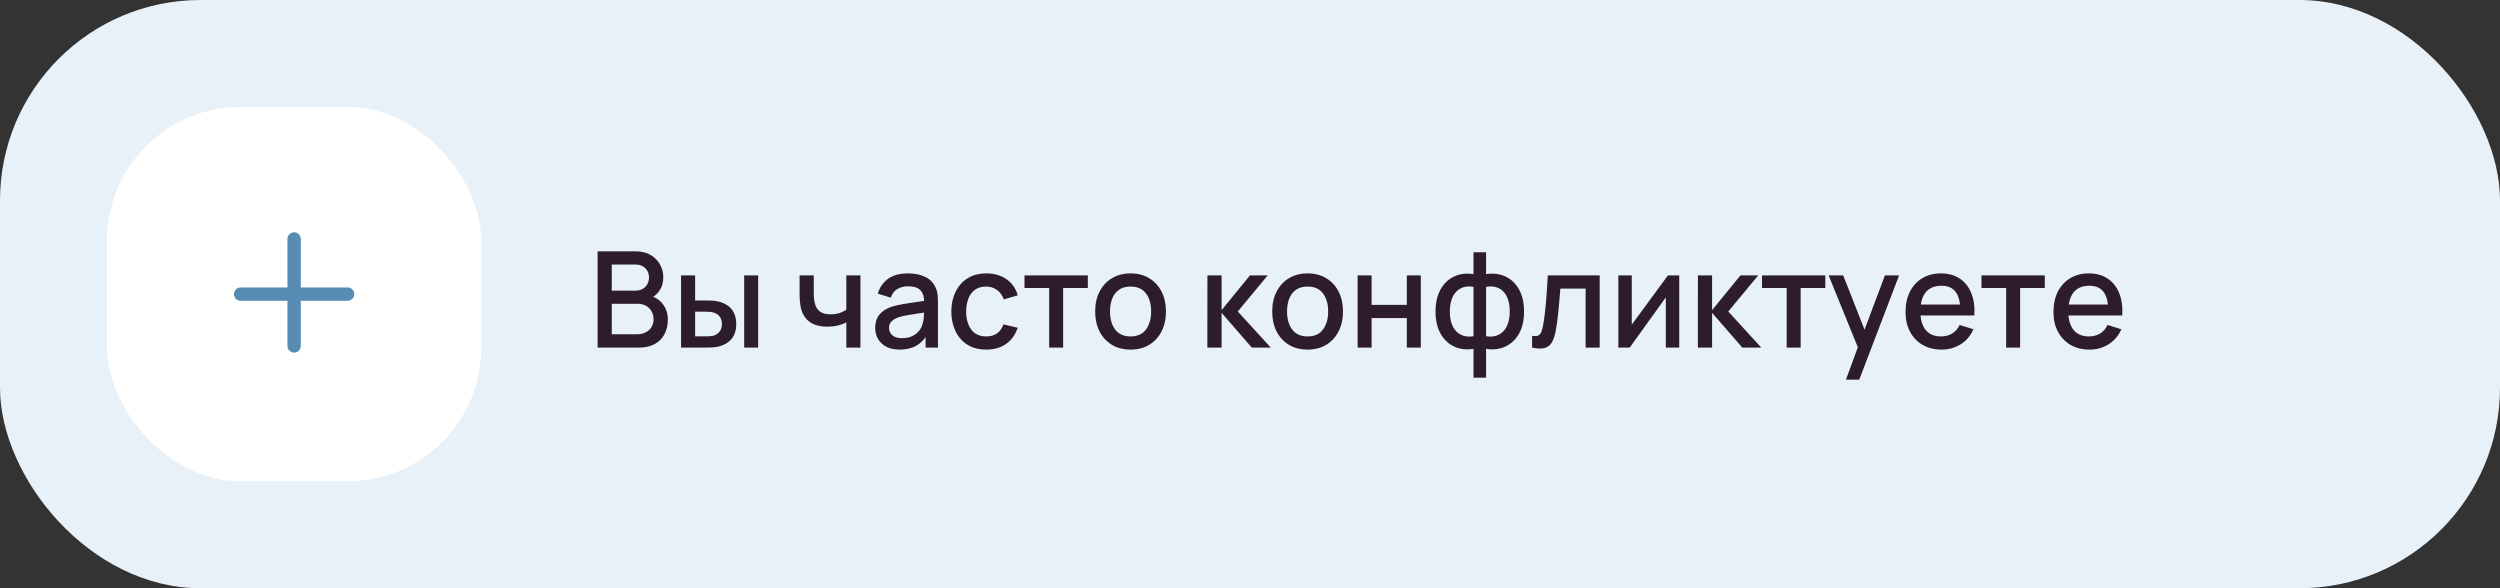 <?xml version="1.0" encoding="UTF-8"?> <svg xmlns="http://www.w3.org/2000/svg" width="374" height="88" viewBox="0 0 374 88" fill="none"><rect x="0" y="0" width="374" height="88" fill="#333333" stroke="none"/> <rect width="374" height="88" rx="30" fill="#E8F1F8"></rect> <rect x="16" y="16" width="56" height="56" rx="20" fill="white"></rect> <path fill-rule="evenodd" clip-rule="evenodd" d="M45 35.75C45 35.198 44.552 34.75 44 34.75C43.448 34.75 43 35.198 43 35.75V43H36C35.448 43 35 43.448 35 44C35 44.552 35.448 45 36 45H43V51.75C43 52.302 43.448 52.75 44 52.75C44.552 52.75 45 52.302 45 51.75V45H52C52.552 45 53 44.552 53 44C53 43.448 52.552 43 52 43H45V35.75Z" fill="#588CB3"></path> <path d="M89.4 52V37.6H95.06C95.973 37.6 96.74 37.787 97.36 38.16C97.98 38.533 98.447 39.017 98.76 39.61C99.073 40.197 99.23 40.817 99.23 41.47C99.23 42.263 99.033 42.943 98.64 43.51C98.253 44.077 97.73 44.463 97.07 44.67L97.05 44.18C97.97 44.407 98.677 44.85 99.17 45.51C99.663 46.163 99.91 46.927 99.91 47.8C99.91 48.647 99.74 49.383 99.4 50.01C99.067 50.637 98.577 51.127 97.93 51.48C97.29 51.827 96.513 52 95.6 52H89.4ZM91.52 50.01H95.28C95.753 50.01 96.177 49.92 96.55 49.74C96.93 49.56 97.227 49.303 97.44 48.97C97.66 48.63 97.77 48.227 97.77 47.76C97.77 47.327 97.673 46.937 97.48 46.59C97.293 46.237 97.02 45.96 96.66 45.76C96.307 45.553 95.89 45.45 95.41 45.45H91.52V50.01ZM91.52 43.48H95.03C95.417 43.48 95.763 43.403 96.07 43.25C96.383 43.09 96.63 42.863 96.81 42.57C96.997 42.27 97.09 41.91 97.09 41.49C97.09 40.93 96.903 40.47 96.53 40.11C96.157 39.75 95.657 39.57 95.03 39.57H91.52V43.48ZM101.89 52V41.2H103.99V44.95H105.41C105.717 44.95 106.047 44.957 106.4 44.97C106.753 44.983 107.053 45.017 107.3 45.07C107.88 45.19 108.383 45.39 108.81 45.67C109.237 45.95 109.563 46.323 109.79 46.79C110.023 47.25 110.14 47.817 110.14 48.49C110.14 49.43 109.897 50.18 109.41 50.74C108.923 51.293 108.263 51.667 107.43 51.86C107.163 51.92 106.847 51.96 106.48 51.98C106.12 51.993 105.787 52 105.48 52H101.89ZM103.99 50.32H105.6C105.773 50.32 105.967 50.313 106.18 50.3C106.393 50.287 106.59 50.257 106.77 50.21C107.083 50.117 107.367 49.927 107.62 49.64C107.873 49.353 108 48.97 108 48.49C108 47.997 107.873 47.603 107.62 47.31C107.373 47.017 107.06 46.827 106.68 46.74C106.507 46.693 106.323 46.663 106.13 46.65C105.943 46.637 105.767 46.63 105.6 46.63H103.99V50.32ZM111.33 52V41.2H113.42V52H111.33ZM126.61 52V48.24C126.244 48.427 125.814 48.58 125.32 48.7C124.827 48.813 124.307 48.87 123.76 48.87C122.654 48.87 121.764 48.623 121.09 48.13C120.424 47.63 119.99 46.91 119.79 45.97C119.737 45.69 119.697 45.403 119.67 45.11C119.644 44.81 119.627 44.537 119.62 44.29C119.62 44.043 119.62 43.86 119.62 43.74V41.2H121.74V43.74C121.74 43.913 121.747 44.143 121.76 44.43C121.774 44.71 121.81 44.983 121.87 45.25C121.997 45.85 122.25 46.297 122.63 46.59C123.01 46.877 123.547 47.02 124.24 47.02C124.74 47.02 125.19 46.957 125.59 46.83C125.997 46.697 126.337 46.527 126.61 46.32V41.2H128.72V52H126.61ZM134.579 52.3C133.779 52.3 133.109 52.153 132.569 51.86C132.029 51.56 131.619 51.167 131.339 50.68C131.066 50.187 130.929 49.647 130.929 49.06C130.929 48.513 131.026 48.033 131.219 47.62C131.412 47.207 131.699 46.857 132.079 46.57C132.459 46.277 132.926 46.04 133.479 45.86C133.959 45.72 134.502 45.597 135.109 45.49C135.716 45.383 136.352 45.283 137.019 45.19C137.692 45.097 138.359 45.003 139.019 44.91L138.259 45.33C138.272 44.483 138.092 43.857 137.719 43.45C137.352 43.037 136.719 42.83 135.819 42.83C135.252 42.83 134.732 42.963 134.259 43.23C133.786 43.49 133.456 43.923 133.269 44.53L131.319 43.93C131.586 43.003 132.092 42.267 132.839 41.72C133.592 41.173 134.592 40.9 135.839 40.9C136.806 40.9 137.646 41.067 138.359 41.4C139.079 41.727 139.606 42.247 139.939 42.96C140.112 43.313 140.219 43.687 140.259 44.08C140.299 44.473 140.319 44.897 140.319 45.35V52H138.469V49.53L138.829 49.85C138.382 50.677 137.812 51.293 137.119 51.7C136.432 52.1 135.586 52.3 134.579 52.3ZM134.949 50.59C135.542 50.59 136.052 50.487 136.479 50.28C136.906 50.067 137.249 49.797 137.509 49.47C137.769 49.143 137.939 48.803 138.019 48.45C138.132 48.13 138.196 47.77 138.209 47.37C138.229 46.97 138.239 46.65 138.239 46.41L138.919 46.66C138.259 46.76 137.659 46.85 137.119 46.93C136.579 47.01 136.089 47.09 135.649 47.17C135.216 47.243 134.829 47.333 134.489 47.44C134.202 47.54 133.946 47.66 133.719 47.8C133.499 47.94 133.322 48.11 133.189 48.31C133.062 48.51 132.999 48.753 132.999 49.04C132.999 49.32 133.069 49.58 133.209 49.82C133.349 50.053 133.562 50.24 133.849 50.38C134.136 50.52 134.502 50.59 134.949 50.59ZM147.536 52.3C146.429 52.3 145.489 52.053 144.716 51.56C143.942 51.067 143.349 50.39 142.936 49.53C142.529 48.67 142.322 47.693 142.316 46.6C142.322 45.487 142.536 44.503 142.956 43.65C143.376 42.79 143.976 42.117 144.756 41.63C145.536 41.143 146.472 40.9 147.566 40.9C148.746 40.9 149.752 41.193 150.586 41.78C151.426 42.367 151.979 43.17 152.246 44.19L150.166 44.79C149.959 44.183 149.619 43.713 149.146 43.38C148.679 43.04 148.142 42.87 147.536 42.87C146.849 42.87 146.286 43.033 145.846 43.36C145.406 43.68 145.079 44.12 144.866 44.68C144.652 45.24 144.542 45.88 144.536 46.6C144.542 47.713 144.796 48.613 145.296 49.3C145.802 49.987 146.549 50.33 147.536 50.33C148.209 50.33 148.752 50.177 149.166 49.87C149.586 49.557 149.906 49.11 150.126 48.53L152.246 49.03C151.892 50.083 151.309 50.893 150.496 51.46C149.682 52.02 148.696 52.3 147.536 52.3ZM156.956 52V43.08H153.266V41.2H162.736V43.08H159.046V52H156.956ZM169.129 52.3C168.049 52.3 167.112 52.057 166.319 51.57C165.526 51.083 164.912 50.413 164.479 49.56C164.052 48.7 163.839 47.71 163.839 46.59C163.839 45.463 164.059 44.473 164.499 43.62C164.939 42.76 165.556 42.093 166.349 41.62C167.142 41.14 168.069 40.9 169.129 40.9C170.209 40.9 171.146 41.143 171.939 41.63C172.732 42.117 173.346 42.787 173.779 43.64C174.212 44.493 174.429 45.477 174.429 46.59C174.429 47.717 174.209 48.71 173.769 49.57C173.336 50.423 172.722 51.093 171.929 51.58C171.136 52.06 170.202 52.3 169.129 52.3ZM169.129 50.33C170.162 50.33 170.932 49.983 171.439 49.29C171.952 48.59 172.209 47.69 172.209 46.59C172.209 45.463 171.949 44.563 171.429 43.89C170.916 43.21 170.149 42.87 169.129 42.87C168.429 42.87 167.852 43.03 167.399 43.35C166.946 43.663 166.609 44.1 166.389 44.66C166.169 45.213 166.059 45.857 166.059 46.59C166.059 47.723 166.319 48.63 166.839 49.31C167.359 49.99 168.122 50.33 169.129 50.33ZM180.62 52L180.63 41.2H182.75V46.4L186.99 41.2H189.65L185.17 46.6L190.11 52H187.27L182.75 46.8V52H180.62ZM195.613 52.3C194.533 52.3 193.597 52.057 192.803 51.57C192.01 51.083 191.397 50.413 190.963 49.56C190.537 48.7 190.323 47.71 190.323 46.59C190.323 45.463 190.543 44.473 190.983 43.62C191.423 42.76 192.04 42.093 192.833 41.62C193.627 41.14 194.553 40.9 195.613 40.9C196.693 40.9 197.63 41.143 198.423 41.63C199.217 42.117 199.83 42.787 200.263 43.64C200.697 44.493 200.913 45.477 200.913 46.59C200.913 47.717 200.693 48.71 200.253 49.57C199.82 50.423 199.207 51.093 198.413 51.58C197.62 52.06 196.687 52.3 195.613 52.3ZM195.613 50.33C196.647 50.33 197.417 49.983 197.923 49.29C198.437 48.59 198.693 47.69 198.693 46.59C198.693 45.463 198.433 44.563 197.913 43.89C197.4 43.21 196.633 42.87 195.613 42.87C194.913 42.87 194.337 43.03 193.883 43.35C193.43 43.663 193.093 44.1 192.873 44.66C192.653 45.213 192.543 45.857 192.543 46.59C192.543 47.723 192.803 48.63 193.323 49.31C193.843 49.99 194.607 50.33 195.613 50.33ZM203.101 52V41.2H205.191V45.61H210.461V41.2H212.551V52H210.461V47.58H205.191V52H203.101ZM220.437 56.5V52.19C219.384 52.357 218.427 52.243 217.567 51.85C216.707 51.457 216.024 50.817 215.517 49.93C215.01 49.043 214.757 47.937 214.757 46.61C214.757 45.283 215.01 44.173 215.517 43.28C216.024 42.387 216.707 41.743 217.567 41.35C218.427 40.957 219.384 40.843 220.437 41.01V37.74H222.317V41.01C223.37 40.843 224.327 40.957 225.187 41.35C226.047 41.743 226.73 42.387 227.237 43.28C227.744 44.173 227.997 45.283 227.997 46.61C227.997 47.937 227.744 49.043 227.237 49.93C226.73 50.817 226.047 51.457 225.187 51.85C224.327 52.243 223.37 52.357 222.317 52.19V56.5H220.437ZM220.437 50.3V42.91C219.897 42.817 219.407 42.833 218.967 42.96C218.534 43.087 218.164 43.31 217.857 43.63C217.55 43.943 217.314 44.353 217.147 44.86C216.98 45.36 216.897 45.943 216.897 46.61C216.897 47.277 216.98 47.86 217.147 48.36C217.32 48.86 217.564 49.27 217.877 49.59C218.197 49.903 218.574 50.123 219.007 50.25C219.44 50.37 219.917 50.387 220.437 50.3ZM222.317 50.3C222.837 50.387 223.314 50.37 223.747 50.25C224.18 50.13 224.554 49.913 224.867 49.6C225.187 49.287 225.43 48.88 225.597 48.38C225.77 47.873 225.857 47.283 225.857 46.61C225.857 45.93 225.774 45.34 225.607 44.84C225.44 44.333 225.204 43.923 224.897 43.61C224.59 43.29 224.217 43.07 223.777 42.95C223.344 42.83 222.857 42.817 222.317 42.91V50.3ZM229.201 52V50.23C229.601 50.303 229.904 50.293 230.111 50.2C230.324 50.1 230.481 49.92 230.581 49.66C230.687 49.4 230.777 49.063 230.851 48.65C230.964 48.043 231.061 47.353 231.141 46.58C231.227 45.8 231.304 44.957 231.371 44.05C231.437 43.143 231.497 42.193 231.551 41.2H239.311V52H237.211V43.17H233.431C233.391 43.697 233.344 44.257 233.291 44.85C233.244 45.437 233.191 46.02 233.131 46.6C233.071 47.18 233.007 47.723 232.941 48.23C232.874 48.737 232.804 49.17 232.731 49.53C232.597 50.25 232.401 50.823 232.141 51.25C231.887 51.67 231.527 51.94 231.061 52.06C230.594 52.187 229.974 52.167 229.201 52ZM251.215 41.2V52H249.205V44.49L243.805 52H242.105V41.2H244.115V48.56L249.525 41.2H251.215ZM253.999 52L254.009 41.2H256.129V46.4L260.369 41.2H263.029L258.549 46.6L263.489 52H260.649L256.129 46.8V52H253.999ZM267.288 52V43.08H263.598V41.2H273.068V43.08H269.378V52H267.288ZM276.153 56.8L278.243 51.11L278.273 52.79L273.563 41.2H275.743L279.263 50.15H278.623L281.983 41.2H284.103L278.143 56.8H276.153ZM290.46 52.3C289.386 52.3 288.443 52.067 287.63 51.6C286.823 51.127 286.193 50.47 285.74 49.63C285.293 48.783 285.07 47.803 285.07 46.69C285.07 45.51 285.29 44.487 285.73 43.62C286.176 42.753 286.796 42.083 287.59 41.61C288.383 41.137 289.306 40.9 290.36 40.9C291.46 40.9 292.396 41.157 293.17 41.67C293.943 42.177 294.52 42.9 294.9 43.84C295.286 44.78 295.44 45.897 295.36 47.19H293.27V46.43C293.256 45.177 293.016 44.25 292.55 43.65C292.09 43.05 291.386 42.75 290.44 42.75C289.393 42.75 288.606 43.08 288.08 43.74C287.553 44.4 287.29 45.353 287.29 46.6C287.29 47.787 287.553 48.707 288.08 49.36C288.606 50.007 289.366 50.33 290.36 50.33C291.013 50.33 291.576 50.183 292.05 49.89C292.53 49.59 292.903 49.163 293.17 48.61L295.22 49.26C294.8 50.227 294.163 50.977 293.31 51.51C292.456 52.037 291.506 52.3 290.46 52.3ZM286.61 47.19V45.56H294.32V47.19H286.61ZM300.12 52V43.08H296.43V41.2H305.9V43.08H302.21V52H300.12ZM312.588 52.3C311.515 52.3 310.572 52.067 309.758 51.6C308.952 51.127 308.322 50.47 307.868 49.63C307.422 48.783 307.198 47.803 307.198 46.69C307.198 45.51 307.418 44.487 307.858 43.62C308.305 42.753 308.925 42.083 309.718 41.61C310.512 41.137 311.435 40.9 312.488 40.9C313.588 40.9 314.525 41.157 315.298 41.67C316.072 42.177 316.648 42.9 317.028 43.84C317.415 44.78 317.568 45.897 317.488 47.19H315.398V46.43C315.385 45.177 315.145 44.25 314.678 43.65C314.218 43.05 313.515 42.75 312.568 42.75C311.522 42.75 310.735 43.08 310.208 43.74C309.682 44.4 309.418 45.353 309.418 46.6C309.418 47.787 309.682 48.707 310.208 49.36C310.735 50.007 311.495 50.33 312.488 50.33C313.142 50.33 313.705 50.183 314.178 49.89C314.658 49.59 315.032 49.163 315.298 48.61L317.348 49.26C316.928 50.227 316.292 50.977 315.438 51.51C314.585 52.037 313.635 52.3 312.588 52.3ZM308.738 47.19V45.56H316.448V47.19H308.738Z" fill="#2D1C2D"></path> </svg> 